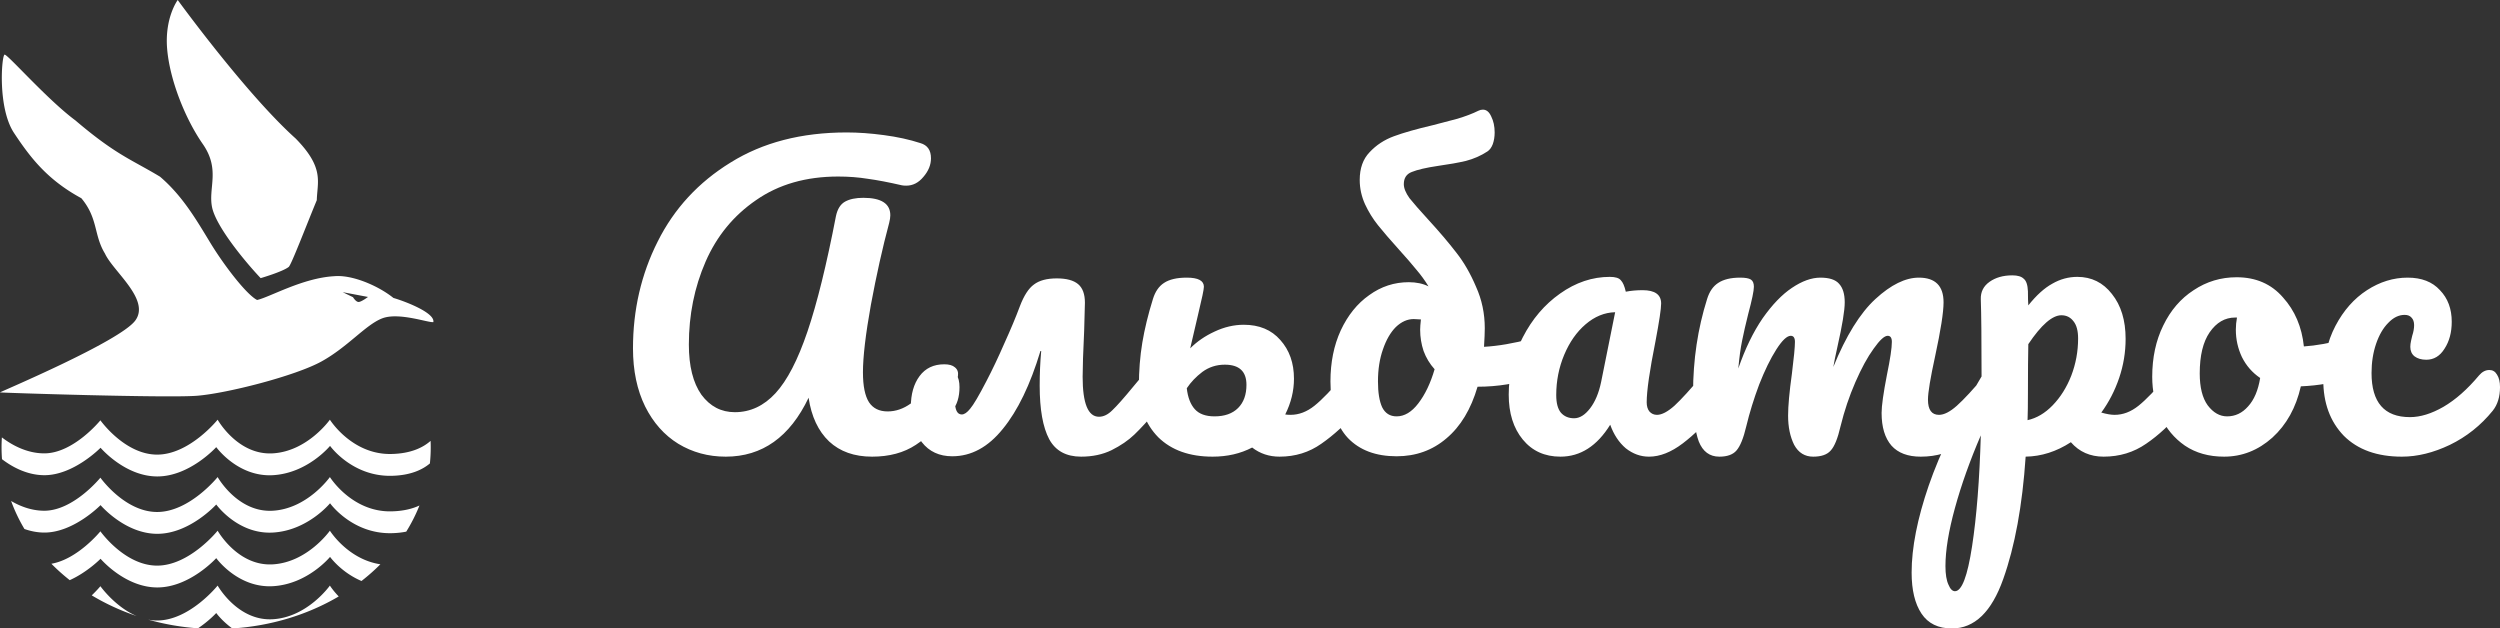 <?xml version="1.0" encoding="UTF-8" standalone="no"?> <svg xmlns="http://www.w3.org/2000/svg" xmlns:svg="http://www.w3.org/2000/svg" version="1.1" id="svg1" width="3030.919" height="761.922" viewBox="0 0 3030.919 761.922"><rect x="0" y="0" width="3030.919" height="761.922" fill="#333333" stroke="none"/><defs id="defs1"></defs><g id="g1" transform="translate(-4946.071,-2238.078)"><g id="g11" transform="translate(36.29,1119.039)"><path id="path10" style="fill:#ffffff;fill-opacity:1;stroke:none;stroke-width:3.78;stroke-opacity:1" d="m 5125.252,1119.039 c 0,0 -15.923,21.294 -12.852,58.973 3.071,37.679 21.813,84.84 43.254,115.676 21.441,30.836 6.506,52.864 11.182,76.359 4.675,23.495 40.246,66.43 58.971,86.189 0,0 26.672,-7.763 34.023,-13.607 3.115,-2.477 21.304,-50.192 34.022,-80.898 0.621,-22.455 9.406,-39.113 -25.705,-74.848 -60.061,-53.88 -142.894,-167.844 -142.894,-167.844 z m -209.852,66.236 v 0 c -0.015,6e-4 -0.029,0 -0.043,0 -3.535,0.59 -8.798,64.336 11.375,94.879 20.173,30.543 40.819,57.033 81.688,79.223 20.456,24.458 14.86,44.548 28.617,67.092 9.977,21.788 55.295,55.767 36.783,81.141 -18.512,25.374 -164.27,86.726 -164.039,87.156 0.231,0.43 202.68,6.997 238.939,4.078 36.26,-2.919 119.035,-23.992 150.949,-41.647 31.915,-17.654 53.261,-44.285 73.359,-52.133 20.099,-7.848 56.103,5.477 62.131,4.494 2.248,-11.567 -35.883,-25.7 -48.4,-29.293 -17.809,-14.386 -49.726,-28.459 -71.928,-26.348 -38.078,2.111 -78.219,25.503 -93.35,28.811 -12.862,-6.521 -40.065,-41.901 -56.926,-69.672 -16.861,-27.771 -33.623,-56.636 -60.766,-79.801 -34.704,-20.897 -53.323,-26.263 -102.684,-68.301 -34.106,-25.305 -81.841,-79.841 -85.707,-79.684 z m 409.826,287.973 30.713,5.803 c 0,0 -8.42,6.357 -11.654,6.092 -3.285,-0.27 -6.535,-5.801 -6.535,-5.801 z m -151.59,154.611 c 0,0 -34.019,42.34 -73.334,42.34 -39.315,0 -68.801,-41.582 -68.801,-41.582 0,0 -32.509,40.07 -68.043,40.07 -21.966,0 -40.466,-10.979 -51.391,-19.363 a 260.158,220.09 0 0 0 -0.399,12.176 260.158,220.09 0 0 0 0.547,14.252 c 10.919,8.388 29.438,19.396 51.434,19.396 35.534,0 68.043,-33.266 68.043,-33.266 0,0 29.486,34.777 68.801,34.777 39.315,0 71.447,-35.533 71.447,-35.533 0,0 26.083,36.29 68.422,34.022 42.339,-2.268 69.557,-35.535 69.557,-35.535 0,0 26.461,37.047 74.092,36.291 23.811,-0.378 38.364,-7.746 46.965,-15.021 a 260.158,220.09 0 0 0 1.01,-19.383 260.158,220.09 0 0 0 -0.17,-7.975 c -8.451,7.554 -23.206,15.524 -47.996,15.918 -47.631,0.756 -74.092,-41.584 -74.092,-41.584 0,0 -27.218,38.56 -69.557,40.828 -42.339,2.268 -66.535,-40.828 -66.535,-40.828 z m 0,69.557 c 0,0 -34.019,42.34 -73.334,42.34 -39.315,0 -68.801,-41.584 -68.801,-41.584 0,0 -32.509,40.072 -68.043,40.072 -15.664,0 -29.566,-5.582 -40.215,-11.826 a 260.158,220.09 0 0 0 16.152,33.949 c 7.367,2.609 15.538,4.338 24.254,4.338 35.534,0 68.043,-33.266 68.043,-33.266 0,0 29.486,34.777 68.801,34.777 39.315,0 71.447,-35.533 71.447,-35.533 0,0 26.083,36.29 68.422,34.021 42.339,-2.268 69.557,-35.535 69.557,-35.535 0,0 26.461,37.047 74.092,36.291 6.839,-0.109 12.915,-0.794 18.305,-1.889 a 260.158,220.09 0 0 0 16.014,-31.699 c -8.446,3.946 -19.683,6.892 -34.51,7.127 -47.631,0.756 -74.092,-41.584 -74.092,-41.584 0,0 -27.218,38.56 -69.557,40.828 -42.339,2.268 -66.535,-40.828 -66.535,-40.828 z m 0,65.022 c 0,0 -34.019,42.338 -73.334,42.338 -39.315,0 -68.801,-41.582 -68.801,-41.582 0,0 -27.422,33.8 -59.424,39.315 a 260.158,220.09 0 0 0 22.246,19.895 c 21.59,-9.795 37.369,-25.943 37.369,-25.943 0,0 29.486,34.777 68.801,34.777 39.315,0 71.447,-35.533 71.447,-35.533 0,0 26.083,36.29 68.422,34.022 42.339,-2.268 69.557,-35.533 69.557,-35.533 0,0 13.336,18.669 38.113,29.23 a 260.158,220.09 0 0 0 22.902,-20.264 c -39.493,-5.98 -61.207,-40.721 -61.207,-40.721 0,0 -27.218,38.558 -69.557,40.826 -42.339,2.268 -66.535,-40.826 -66.535,-40.826 z m 0,66.531 c 0,0 -34.019,42.34 -73.334,42.34 -3.698,0 -7.309,-0.369 -10.816,-1.035 a 260.158,220.09 0 0 0 60.301,10.523 c 13.634,-9.141 22.154,-18.562 22.154,-18.562 0,0 6.957,9.678 19.516,18.727 a 260.158,220.09 0 0 0 128.982,-38.814 c -7.05,-7.319 -10.711,-13.178 -10.711,-13.178 0,0 -27.218,38.558 -69.557,40.826 -42.339,2.268 -66.535,-40.826 -66.535,-40.826 z m -142.135,0.756 c 0,0 -3.907,4.815 -10.492,11.107 a 260.158,220.09 0 0 0 54.467,25.105 c -26.267,-11.241 -43.975,-36.213 -43.975,-36.213 z"></path><path d="m 5789.629,1672.673 q -31.796,0 -57.602,-15.668 -25.345,-15.668 -40.091,-45.16 -14.746,-29.953 -14.746,-70.504 0,-70.043 29.953,-129.488 29.953,-59.906 88.476,-95.849 58.523,-36.404 140.548,-36.404 21.197,0 45.16,3.226 24.423,3.226 44.238,9.677 12.903,3.687 12.903,18.433 0,11.981 -9.216,22.58 -8.755,10.599 -20.736,10.599 -3.687,0 -5.53,-0.461 -23.962,-5.53 -41.012,-7.834 -17.05,-2.765 -35.943,-2.765 -58.523,0 -99.535,28.57 -41.012,28.11 -61.288,74.652 -20.276,46.542 -20.276,100.457 0,39.169 15.207,60.827 15.668,21.197 40.551,21.197 28.11,0 49.307,-23.041 21.197,-23.041 38.708,-74.651 17.511,-51.611 34.561,-140.087 2.765,-12.903 11.059,-17.511 8.295,-4.608 22.119,-4.608 32.718,0 32.718,21.197 0,3.687 -1.383,9.216 -11.981,44.699 -22.119,99.075 -9.677,53.915 -9.677,82.025 0,24.884 7.373,36.404 7.373,11.059 22.58,11.059 14.746,0 28.11,-9.677 13.364,-10.138 33.639,-34.1 5.53,-6.451 12.442,-6.451 5.991,0 9.216,5.53 3.687,5.53 3.687,15.207 0,17.972 -8.755,28.57 -22.58,27.188 -44.238,41.473 -21.658,14.285 -52.993,14.285 -32.257,0 -52.072,-18.432 -19.815,-18.893 -24.884,-52.993 -34.1,71.426 -100.457,71.426 z m 517.952,-105.065 q 5.991,0 9.216,5.53 3.687,5.53 3.687,15.207 0,18.433 -8.755,28.57 -15.207,17.972 -26.727,29.031 -11.059,10.599 -27.649,18.893 -16.128,7.834 -36.865,7.834 -27.188,0 -38.708,-21.197 -11.52,-21.658 -11.52,-64.975 0,-21.658 1.843,-41.934 h -0.922 q -18.433,61.288 -45.62,94.466 -26.727,33.178 -61.288,33.178 -23.501,0 -36.865,-17.05 -13.364,-17.05 -13.364,-42.855 0,-23.041 10.599,-37.326 10.599,-14.285 29.953,-14.285 8.755,0 12.903,3.687 4.608,3.687 3.687,10.138 -3.687,22.119 -3.687,30.414 0,16.589 8.295,16.589 4.608,0 10.138,-6.912 5.991,-6.912 19.815,-33.639 10.599,-20.276 21.658,-45.62 11.52,-25.345 18.893,-45.16 7.373,-19.354 17.05,-26.266 9.677,-7.373 27.649,-7.373 17.511,0 25.805,6.912 8.295,6.912 8.295,22.58 l -0.922,34.1 q -1.843,38.708 -1.843,55.758 0,48.385 19.815,48.385 8.295,0 16.128,-7.834 8.295,-7.834 25.345,-28.57 l 11.52,-13.824 q 5.53,-6.451 12.442,-6.451 z m 243.769,0 q 5.99,0 9.216,5.53 3.687,5.53 3.687,15.207 0,18.433 -8.755,28.57 -21.197,24.423 -43.777,40.091 -22.119,15.668 -50.689,15.668 -18.893,0 -33.178,-11.059 -21.197,11.059 -47.925,11.059 -41.934,0 -65.896,-23.501 -23.501,-23.962 -23.501,-62.21 0,-27.649 4.147,-52.533 4.147,-24.884 12.903,-52.993 4.147,-13.364 13.364,-19.354 9.677,-6.451 27.649,-6.451 20.736,0 20.736,11.059 0,4.608 -6.912,33.178 l -3.226,13.824 -6.451,27.649 q 12.442,-12.442 29.492,-20.276 17.511,-8.295 35.483,-8.295 28.11,0 44.238,18.433 16.589,18.432 16.589,47.003 0,22.119 -10.599,43.316 2.304,0.461 6.451,0.461 15.207,0 29.031,-11.059 13.824,-11.059 35.483,-36.865 5.53,-6.451 12.442,-6.451 z m -169.118,56.219 q 18.432,0 28.57,-10.138 10.138,-10.138 10.138,-28.11 0,-24.423 -26.266,-24.423 -15.207,0 -27.188,8.755 -11.52,8.755 -18.893,19.815 1.843,16.589 9.677,25.345 7.834,8.755 23.962,8.755 z m 389.847,-94.927 q 5.991,0 9.216,5.991 3.226,5.99 3.226,15.207 0,11.52 -3.226,17.972 -3.226,5.991 -10.138,8.295 -33.178,11.52 -70.043,11.52 -11.981,41.012 -37.787,62.67 -25.345,21.658 -60.366,21.658 -37.786,0 -58.984,-22.119 -21.197,-22.58 -21.197,-68.661 0,-34.561 12.442,-61.749 12.903,-27.649 34.561,-42.856 21.658,-15.668 47.924,-15.668 13.824,0 23.962,5.069 -6.451,-10.599 -14.746,-20.276 -7.834,-9.677 -20.737,-23.962 -16.589,-18.433 -25.805,-29.953 -9.216,-11.52 -15.668,-25.345 -6.451,-14.285 -6.451,-29.492 0,-21.197 11.981,-33.639 11.981,-12.903 29.492,-19.354 17.511,-6.451 47.003,-13.364 14.746,-3.687 29.953,-7.834 15.207,-4.608 25.345,-9.677 2.765,-1.382 5.53,-1.382 6.451,0 10.138,8.295 4.147,8.295 4.147,19.354 0,7.834 -2.304,14.285 -2.304,5.99 -6.451,8.755 -11.981,7.834 -26.266,11.52 -13.824,3.226 -33.639,5.991 -21.658,3.226 -31.796,7.373 -9.677,3.687 -9.677,14.746 0,7.373 6.912,17.05 7.373,9.216 22.58,25.805 20.276,22.119 34.1,40.091 13.824,17.511 23.962,41.473 10.599,23.501 10.599,50.228 0,7.834 -0.922,22.58 25.345,-1.383 56.68,-9.677 2.765,-0.922 6.451,-0.922 z m -169.118,94.927 q 14.285,0 26.266,-15.668 12.442,-16.128 19.815,-41.473 -8.755,-9.677 -13.364,-22.119 -4.147,-12.442 -4.147,-25.805 0,-4.147 0.922,-12.442 l -8.755,-0.461 q -11.52,0 -21.658,9.677 -9.677,9.677 -15.668,27.188 -5.991,17.05 -5.991,38.708 0,20.276 5.069,31.335 5.53,11.059 17.511,11.059 z m 198.61,48.846 q -28.57,0 -45.62,-20.736 -17.05,-20.736 -17.05,-54.376 0,-36.865 17.05,-69.583 17.05,-33.178 45.16,-52.993 28.57,-20.276 60.366,-20.276 10.138,0 13.364,4.147 3.687,3.687 5.99,13.824 9.677,-1.843 20.276,-1.843 22.58,0 22.58,16.128 0,9.677 -6.912,46.081 -10.599,52.993 -10.599,73.73 0,6.912 3.226,11.059 3.687,4.147 9.216,4.147 8.755,0 21.197,-11.059 12.442,-11.52 33.639,-36.865 5.53,-6.451 12.442,-6.451 5.99,0 9.216,5.53 3.687,5.53 3.687,15.207 0,18.433 -8.755,28.57 -18.893,23.501 -40.091,39.63 -21.197,16.128 -41.012,16.128 -15.207,0 -28.11,-10.138 -12.442,-10.599 -18.893,-28.57 -23.962,38.708 -60.366,38.708 z m 16.589,-46.542 q 10.138,0 19.354,-11.981 9.216,-11.981 13.364,-31.796 l 17.05,-84.789 q -19.354,0.461 -35.943,14.746 -16.128,13.824 -25.805,36.865 -9.677,23.041 -9.677,48.846 0,14.285 5.53,21.197 5.99,6.912 16.128,6.912 z m 176.03,46.542 q -17.511,0 -24.884,-18.432 -6.912,-18.433 -6.912,-58.984 0,-59.906 17.05,-113.82 4.147,-13.364 13.364,-19.354 9.677,-6.451 26.727,-6.451 9.216,0 12.903,2.304 3.687,2.304 3.687,8.755 0,7.373 -6.912,33.178 -4.608,18.433 -7.373,32.257 -2.765,13.364 -4.608,33.639 12.442,-35.943 29.492,-60.827 17.511,-24.884 35.483,-36.865 18.433,-12.442 34.561,-12.442 16.128,0 22.58,7.373 6.912,7.373 6.912,22.58 0,14.746 -8.755,53.454 -3.687,16.589 -5.069,24.884 23.041,-56.68 51.15,-82.485 28.11,-25.805 52.532,-25.805 29.953,0 29.953,29.953 0,17.972 -10.138,64.975 -8.755,40.091 -8.755,52.993 0,18.433 13.364,18.433 9.216,0 21.658,-11.059 12.903,-11.52 34.1,-36.865 5.53,-6.451 12.442,-6.451 5.99,0 9.216,5.53 3.687,5.53 3.687,15.207 0,18.433 -8.755,28.57 -19.815,24.423 -42.856,40.091 -22.58,15.668 -51.611,15.668 -23.501,0 -35.483,-13.364 -11.981,-13.824 -11.981,-39.63 0,-12.903 6.451,-46.081 5.991,-29.031 5.991,-40.091 0,-7.373 -5.069,-7.373 -5.991,0 -17.05,15.668 -11.059,15.207 -22.119,40.551 -11.059,25.345 -17.972,53.454 -5.069,22.119 -11.981,29.492 -6.451,7.373 -21.197,7.373 -15.207,0 -23.041,-14.285 -7.373,-14.746 -7.373,-35.483 0,-17.511 4.608,-50.689 3.687,-29.492 3.687,-38.708 0,-7.373 -5.069,-7.373 -6.912,0 -17.511,16.589 -10.599,16.589 -20.736,42.395 -9.677,25.805 -15.668,50.689 -5.069,21.658 -11.981,29.492 -6.451,7.373 -20.737,7.373 z m 556.2,-105.065 q 5.99,0 9.216,5.53 3.687,5.53 3.687,15.207 0,18.433 -8.755,28.57 -19.815,24.423 -42.855,40.091 -22.58,15.668 -51.611,15.668 -24.423,0 -39.63,-17.511 -26.266,17.05 -54.837,17.511 -5.991,88.937 -27.188,148.381 -21.197,59.906 -62.21,59.906 -24.884,0 -36.865,-17.972 -11.981,-17.972 -11.981,-49.768 0,-45.16 20.737,-105.526 20.736,-59.906 64.053,-132.253 0,-67.278 -0.922,-93.545 -0.461,-13.364 10.599,-21.197 11.059,-7.834 27.649,-7.834 9.677,0 13.824,4.147 4.608,3.687 5.069,15.207 0,11.52 0.461,17.05 14.746,-18.433 29.031,-26.266 14.285,-8.295 30.414,-8.295 25.805,0 41.934,20.736 16.589,20.736 16.589,54.376 0,24.423 -7.834,47.464 -7.834,23.041 -21.658,41.934 9.677,2.765 16.128,2.765 15.207,0 29.031,-11.059 13.824,-11.059 35.483,-36.865 5.53,-6.451 12.442,-6.451 z m -182.482,60.827 q 16.589,-3.687 30.414,-17.972 14.285,-14.746 22.58,-35.943 8.295,-21.658 8.295,-45.16 0,-13.824 -5.53,-20.736 -5.53,-7.373 -14.746,-7.373 -16.589,0 -40.091,35.022 -0.461,20.276 -0.461,59.445 0,21.197 -0.461,32.718 z m -88.015,207.365 q 12.442,0 20.737,-54.376 8.295,-53.915 10.599,-134.557 -19.815,46.081 -31.335,88.015 -11.52,41.934 -11.52,70.504 0,14.746 3.687,22.58 3.226,7.834 7.834,7.834 z m 481.088,-306.901 q 5.99,0 9.216,5.991 3.226,5.99 3.226,15.207 0,22.119 -13.364,26.266 -27.649,9.677 -60.827,11.059 -8.755,38.708 -34.561,62.21 -25.805,23.041 -58.523,23.041 -27.649,0 -47.464,-13.364 -19.354,-13.364 -29.492,-35.483 -10.138,-22.119 -10.138,-47.925 0,-35.022 13.364,-62.21 13.364,-27.649 36.865,-42.855 23.501,-15.668 52.072,-15.668 35.022,0 56.219,24.423 21.658,23.962 25.345,59.445 21.658,-1.383 51.611,-9.216 3.687,-0.922 6.451,-0.922 z m -151.146,94.927 q 14.746,0 25.345,-11.981 11.059,-11.981 14.746,-34.561 -14.285,-9.677 -22.119,-25.345 -7.373,-15.668 -7.373,-33.178 0,-7.373 1.383,-14.746 h -2.304 q -18.433,0 -30.874,17.972 -11.981,17.511 -11.981,49.768 0,25.345 9.677,38.708 10.138,13.364 23.501,13.364 z m 211.974,48.846 q -45.16,0 -70.504,-25.345 -24.884,-25.805 -24.884,-67.739 0,-37.326 14.746,-65.435 14.746,-28.11 38.247,-43.316 23.501,-15.207 49.307,-15.207 25.345,0 39.169,15.207 14.285,14.746 14.285,38.247 0,19.354 -8.755,32.718 -8.295,13.364 -22.119,13.364 -8.755,0 -14.285,-4.147 -5.069,-4.147 -5.069,-11.52 0,-3.226 0.922,-7.373 0.922,-4.147 1.382,-5.991 2.304,-6.912 2.304,-12.903 0,-5.991 -3.226,-9.216 -2.765,-3.226 -8.295,-3.226 -10.599,0 -19.815,9.677 -9.216,9.216 -14.746,25.345 -5.53,16.128 -5.53,35.483 0,53.454 46.542,53.454 18.893,0 40.551,-12.442 22.119,-12.903 43.316,-38.247 5.53,-6.451 12.442,-6.451 5.991,0 9.216,5.53 3.687,5.53 3.687,15.207 0,17.511 -8.755,28.57 -21.658,26.727 -52.072,41.473 -29.953,14.285 -58.062,14.285 z" id="text10" style="font-size:460.812px;font-family:Pacifico;-inkscape-font-specification:Pacifico;fill:#ffffff;stroke-width:43.541" aria-label="Альбатрос"></path></g></g></svg> 